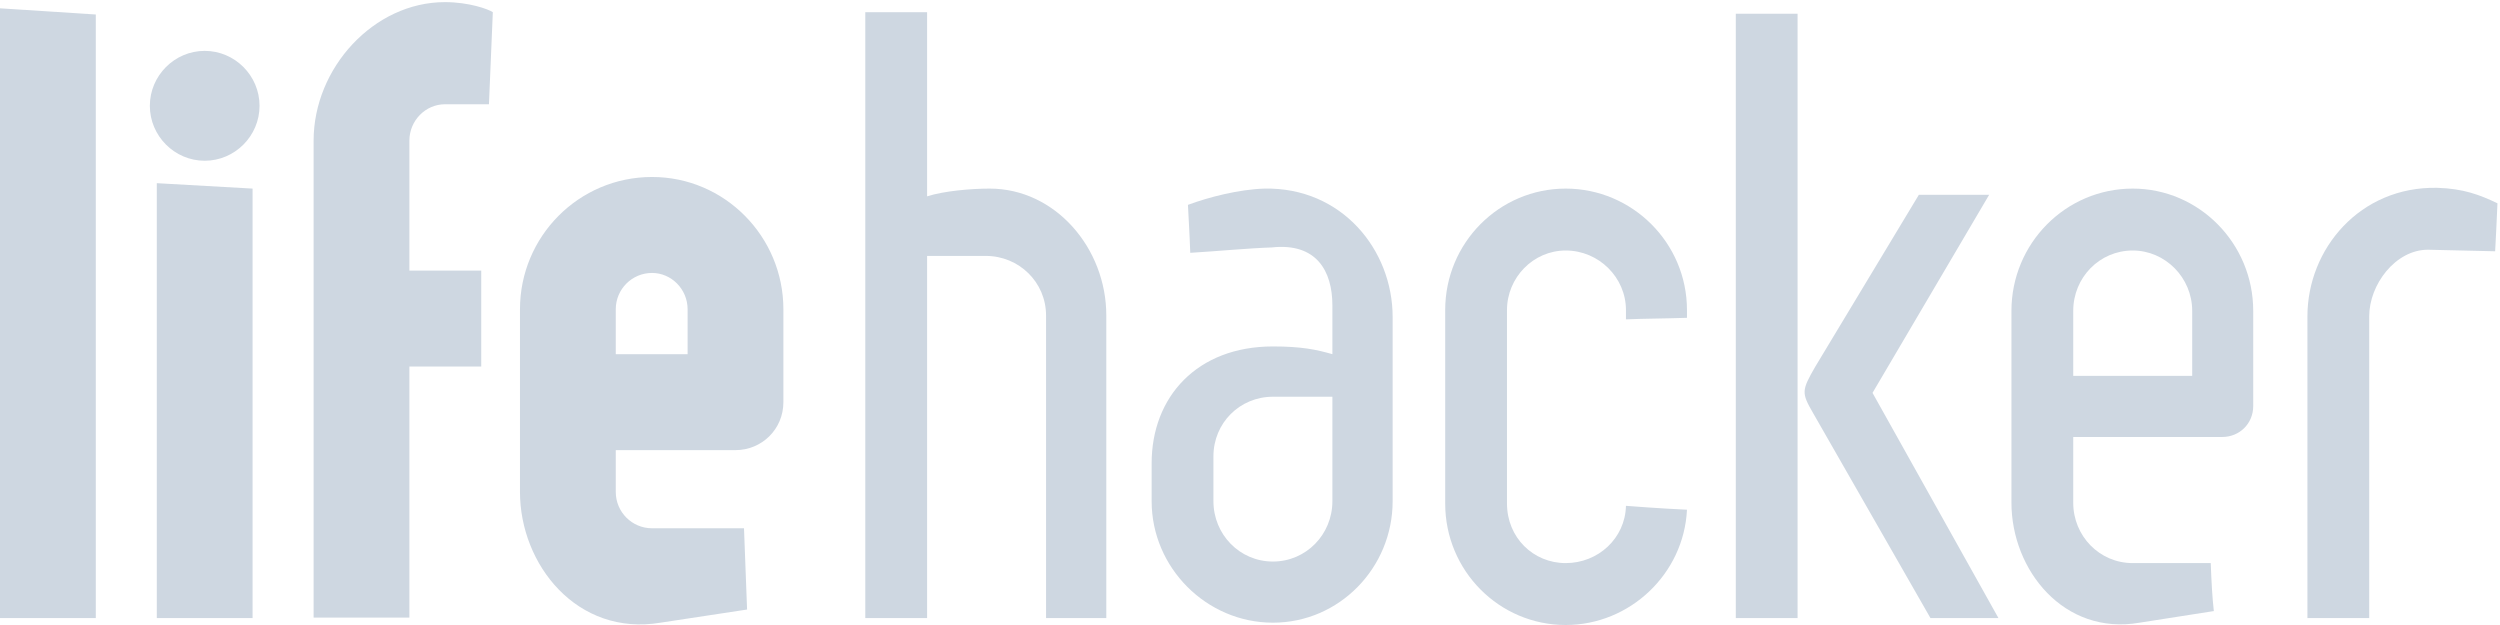 <?xml version="1.0" encoding="UTF-8"?>
<svg width="180px" height="45px" viewBox="0 0 180 45" version="1.1" xmlns="http://www.w3.org/2000/svg" xmlns:xlink="http://www.w3.org/1999/xlink">
    <!-- Generator: Sketch 50.2 (55047) - http://www.bohemiancoding.com/sketch -->
    <title>Lifehacker</title>
    <desc>Created with Sketch.</desc>
    <defs></defs>
    <g id="Page-1" stroke="none" stroke-width="1" fill="none" fill-rule="evenodd">
        <g id="landing" transform="translate(-621, -1355)" fill="#CED7E1" fill-rule="nonzero">
            <g id="press-logos" transform="translate(621, 1335)">
                <g id="Lifehacker" transform="translate(90, 42.5) scale(-1, 1) rotate(-180) translate(-90, -42.5) translate(0, 20)">
                    <g id="g12">
                        <polyline id="path14" points="6.897 0.501 0 0.501 0 44.401 6.897 43.956 6.897 0.501"></polyline>
                        <path d="M18.186,0.501 L11.29,0.501 L11.29,31.811 L18.186,31.421 L18.186,0.501 Z M14.738,41.337 C16.907,41.337 18.687,39.555 18.687,37.382 C18.687,35.209 16.907,33.426 14.738,33.426 C12.569,33.426 10.789,35.209 10.789,37.382 C10.789,39.555 12.569,41.337 14.738,41.337 Z" id="path16"></path>
                        <path d="M34.649,25.516 L34.649,18.608 L29.476,18.608 L29.476,0.532 L22.58,0.532 L22.58,34.875 C22.58,40.112 26.918,44.847 32.035,44.847 C33.759,44.847 35.149,44.346 35.483,44.123 L35.205,37.493 L32.035,37.493 C30.644,37.493 29.476,36.323 29.476,34.875 L29.476,25.516 L34.649,25.516" id="path18"></path>
                        <path d="M44.335,19.499 L49.508,19.499 L49.508,22.73 C49.508,24.179 48.339,25.348 46.949,25.348 C45.503,25.348 44.335,24.179 44.335,22.73 L44.335,19.499 Z M37.438,22.73 C37.438,27.967 41.665,32.257 46.949,32.257 C52.177,32.257 56.404,27.967 56.404,22.73 L56.404,16.045 C56.404,14.095 54.847,12.591 52.956,12.591 L44.335,12.591 L44.335,9.582 C44.335,8.134 45.503,6.964 46.949,6.964 L53.568,6.964 L53.79,1.114 L47.561,0.167 C41.554,-0.836 37.438,4.346 37.438,9.582 L37.438,22.73 Z" id="path20"></path>
                        <path d="M62.301,0.501 L62.301,44.123 L66.751,44.123 L66.751,30.864 C67.975,31.254 69.921,31.421 71.256,31.421 C75.984,31.421 79.654,27.131 79.654,22.284 L79.654,0.501 L75.316,0.501 L75.316,22.284 C75.316,24.68 73.369,26.574 70.978,26.574 L66.751,26.574 L66.751,0.501 L62.301,0.501" id="path22"></path>
                        <path d="M95.932,8.914 L95.932,16.435 L91.649,16.435 C89.258,16.435 87.367,14.54 87.367,12.145 L87.367,8.914 C87.367,6.518 89.258,4.569 91.649,4.569 C94.041,4.569 95.932,6.518 95.932,8.914 Z M95.932,23.009 C95.932,25.516 94.764,27.521 91.594,27.187 L91.649,27.187 C89.869,27.131 87.589,26.908 85.698,26.797 C85.643,28.413 85.587,29.025 85.532,30.251 C87.033,30.808 89.202,31.365 91.038,31.421 C96.599,31.532 100.27,27.02 100.27,22.173 L100.27,8.914 C100.27,4.123 96.433,0.167 91.649,0.167 C86.866,0.167 82.918,4.123 82.918,8.914 L82.918,11.644 C82.918,16.435 86.199,20.056 91.649,20.056 C93.707,20.056 94.764,19.833 95.932,19.499 L95.932,23.009 Z" id="path24"></path>
                        <path d="M112.73,31.421 C117.514,31.421 121.462,27.521 121.462,22.674 L121.462,22.117 C119.738,22.061 118.348,22.061 117.069,22.006 L117.069,22.674 C117.069,25.014 115.122,26.964 112.73,26.964 C110.395,26.964 108.503,25.014 108.503,22.674 L108.503,8.747 C108.503,6.295 110.395,4.457 112.73,4.457 C115.066,4.457 117.013,6.24 117.069,8.58 C119.237,8.412 121.296,8.301 121.462,8.301 C121.24,3.677 117.347,0 112.73,0 C107.948,0 104.054,3.9 104.054,8.747 L104.054,22.674 C104.054,27.521 107.948,31.421 112.73,31.421" id="path26"></path>
                        <path d="M138.992,0.501 L130.539,15.265 C129.704,16.713 129.704,16.88 130.705,18.608 L138.158,30.975 L143.219,30.975 L134.821,16.713 L143.887,0.501 L138.992,0.501 Z M129.426,44.012 L129.426,0.501 L124.977,0.501 L124.977,44.012 L129.426,44.012 Z" id="path28"></path>
                        <path d="M149.273,17.939 L157.838,17.939 L157.838,22.619 C157.838,25.014 155.891,26.964 153.556,26.964 C151.164,26.964 149.273,25.014 149.273,22.619 L149.273,17.939 Z M144.824,22.619 C144.824,27.465 148.717,31.421 153.556,31.421 C158.338,31.421 162.232,27.465 162.232,22.619 L162.232,15.766 C162.232,14.485 161.231,13.538 160.007,13.538 L149.273,13.538 L149.273,8.803 C149.273,6.407 151.164,4.457 153.556,4.457 L159.173,4.457 C159.229,3.009 159.284,2.005 159.396,1.003 L154.056,0.167 C148.606,-0.78 144.824,3.955 144.824,8.803 L144.824,22.619 Z" id="path30"></path>
                        <path d="M170.584,0.501 L166.135,0.501 L166.135,22.229 C166.135,27.076 169.917,31.588 175.478,31.477 C177.369,31.421 178.537,30.975 179.817,30.362 C179.761,29.025 179.705,27.911 179.65,26.908 L174.811,27.02 C172.475,27.02 170.584,24.513 170.584,22.229 L170.584,0.501" id="path32"></path>
                    </g>
                </g>
            </g>
        </g>
    </g>
</svg>